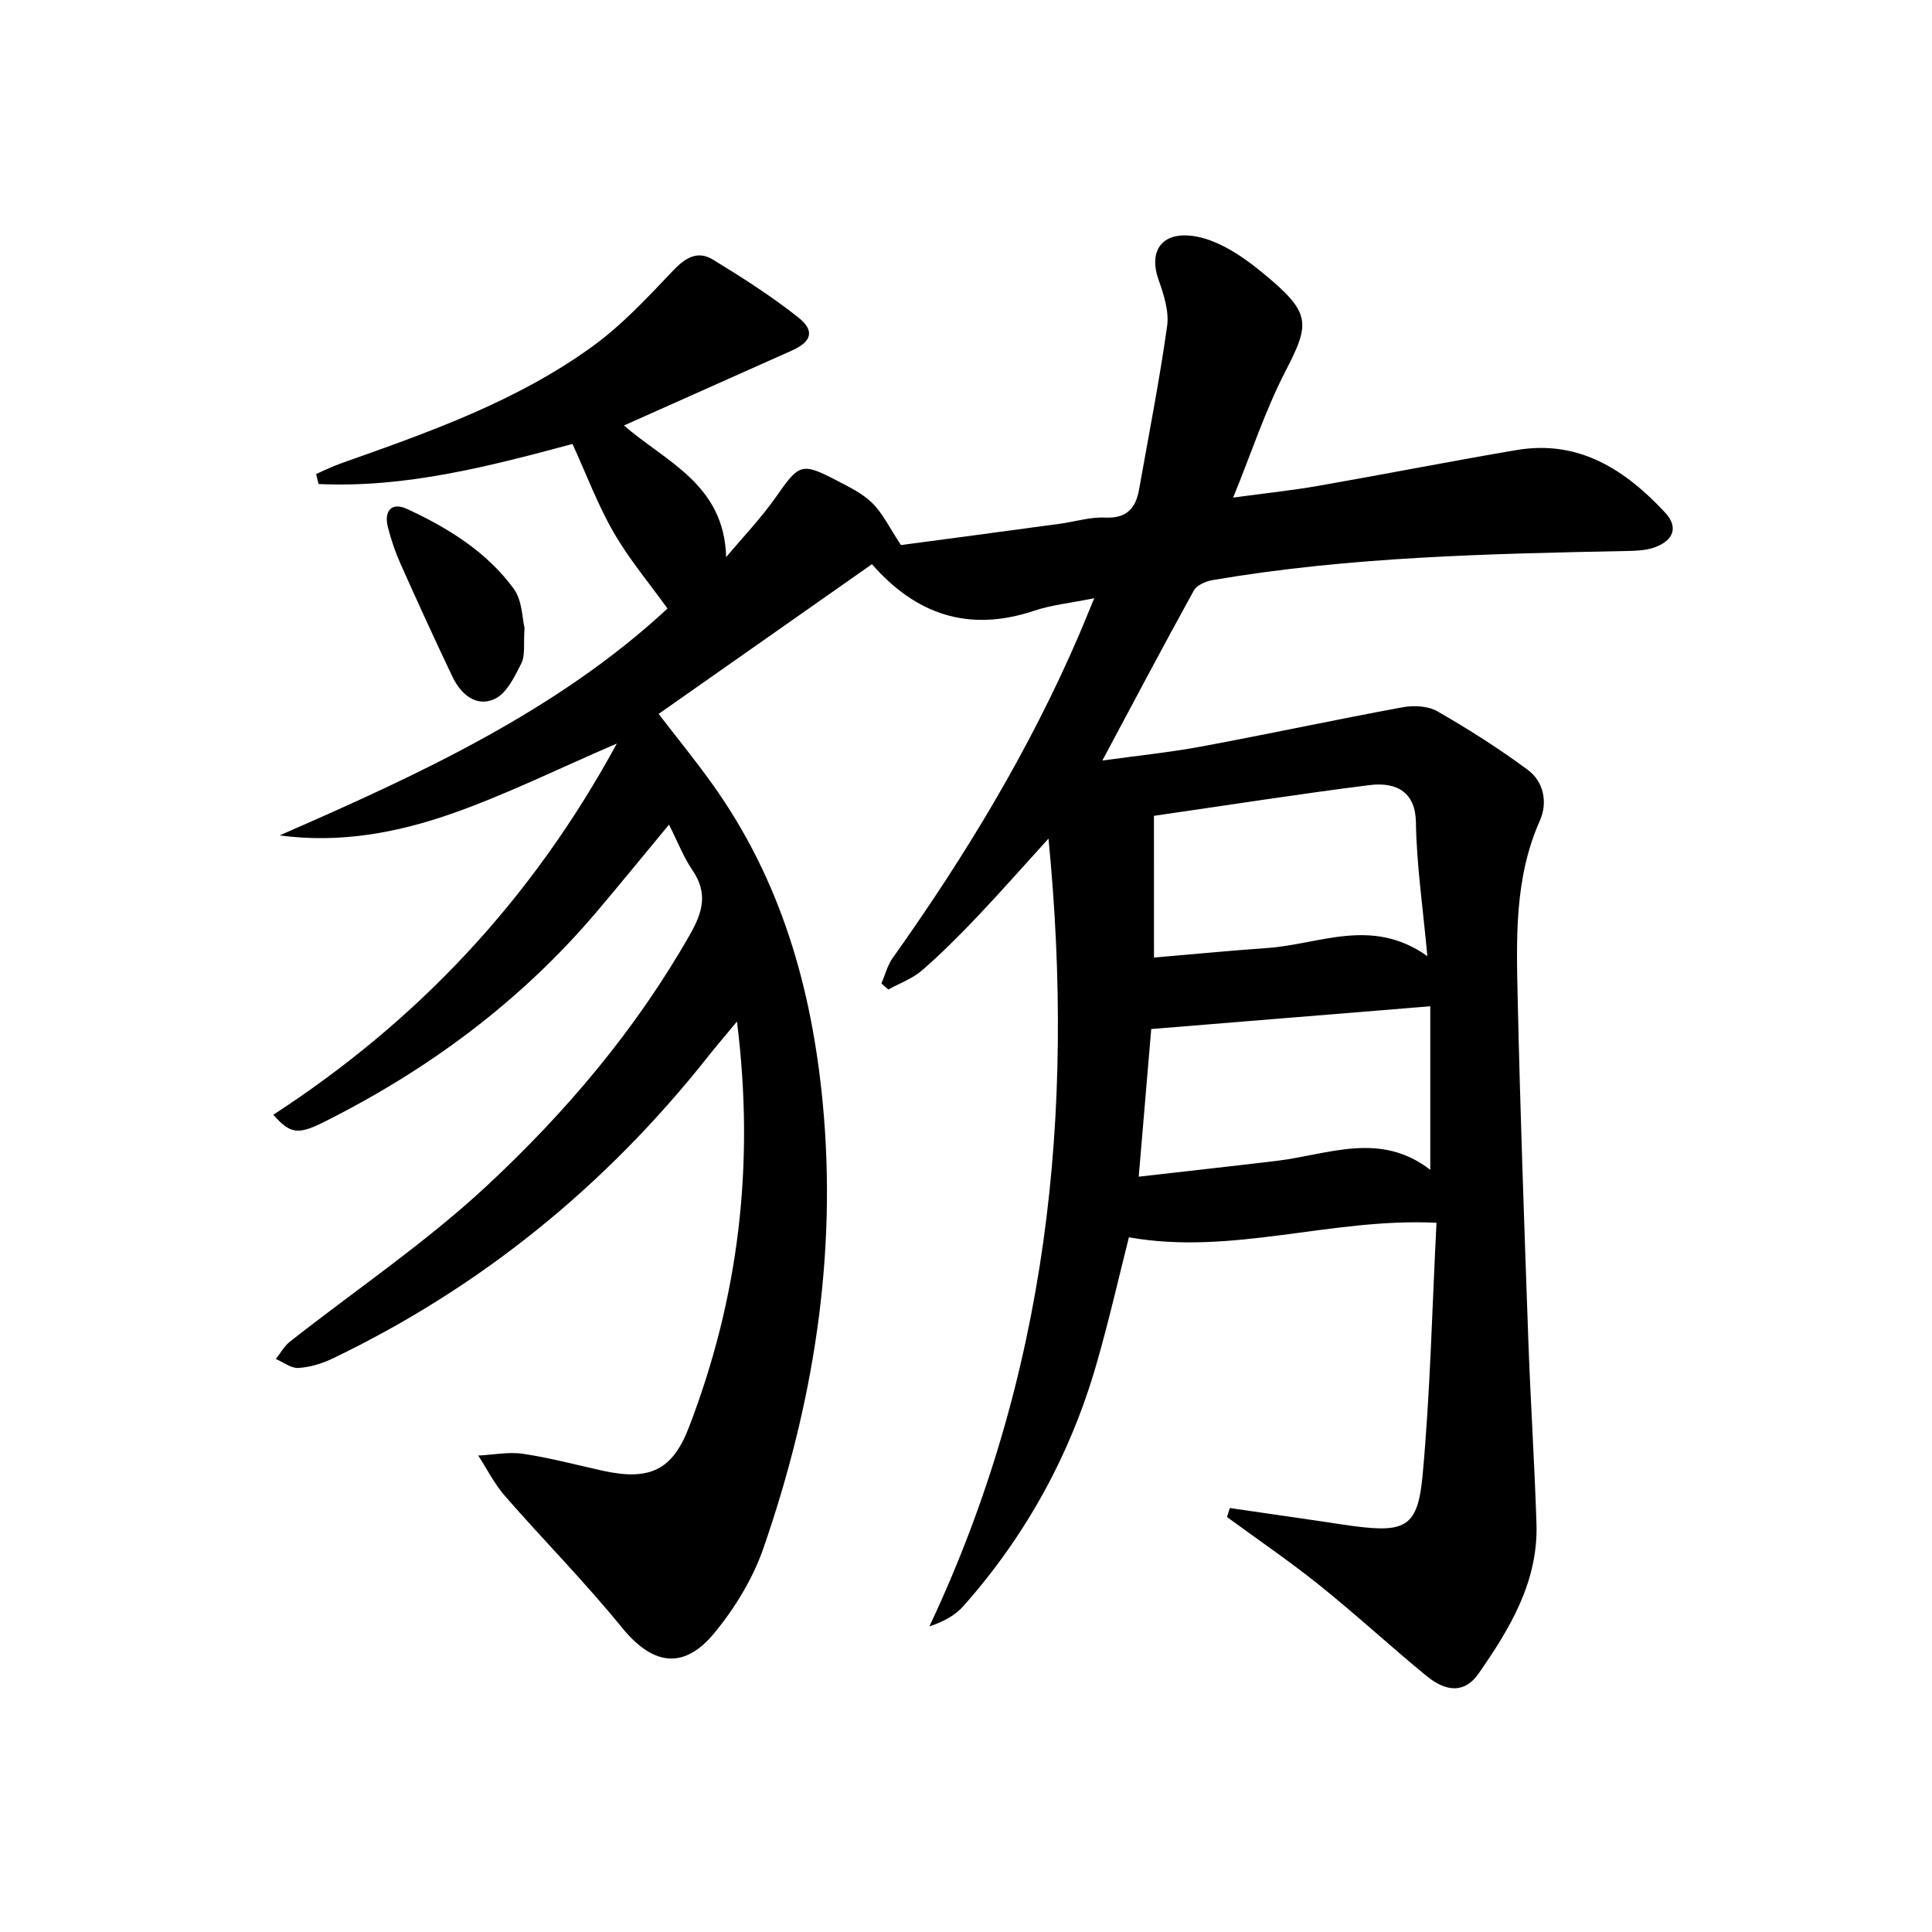 <svg enable-background="new 0 0 400 400" viewBox="0 0 400 400" xmlns="http://www.w3.org/2000/svg"><path d="m254.62 312.22c6.64.97 13.28 1.93 19.92 2.9 1.97.29 3.93.62 5.9.87 10.53 1.34 13.11.12 14.09-10.5 1.6-17.34 1.98-34.79 2.88-52.33-21.8-1.06-42.31 6.82-63.68 3.01-2.1 8.27-4.17 17.46-6.79 26.49-5.4 18.64-14.57 35.29-27.45 49.83-1.69 1.91-4.04 3.23-7.07 4.24 24.43-51.85 30.23-106.06 24.66-163.11-5.4 5.94-9.97 11.14-14.73 16.15-3.67 3.86-7.44 7.65-11.46 11.14-1.98 1.72-4.63 2.66-6.97 3.96-.48-.42-.96-.83-1.43-1.25.76-1.77 1.24-3.74 2.33-5.28 14.99-21.07 28.34-43.08 38.58-66.89.96-2.23 1.86-4.48 3.15-7.59-4.8.97-8.79 1.36-12.48 2.6-13.48 4.5-24.44.78-33.54-9.65-14.57 10.23-29.09 20.41-44.17 31 3.61 4.69 7.53 9.5 11.13 14.53 14.13 19.75 20.57 42.09 22.85 66.05 3.02 31.74-1.96 62.34-12.29 92.17-2.17 6.27-5.88 12.34-10.11 17.49-6.43 7.84-12.88 6.66-19.2-1.11-7.64-9.4-16.2-18.06-24.19-27.2-2.18-2.5-3.71-5.57-5.53-8.38 3.11-.16 6.29-.81 9.31-.36 5.56.83 11.02 2.3 16.52 3.51 9.61 2.11 14.36-.12 17.76-8.94 10.28-26.7 13.71-54.26 9.97-84.07-2.39 2.89-4.14 4.92-5.81 7.02-21.19 26.83-47.02 47.91-77.87 62.73-2.2 1.06-4.71 1.82-7.12 1.97-1.51.1-3.11-1.19-4.67-1.86.96-1.21 1.73-2.65 2.91-3.58 13.58-10.69 28.02-20.42 40.63-32.14 16.46-15.29 31.02-32.47 42.24-52.23 2.65-4.66 3.67-8.56.48-13.24-1.85-2.71-3.05-5.86-4.86-9.44-5.2 6.27-10 12.17-14.91 17.97-15.73 18.57-34.87 32.76-56.55 43.61-5.43 2.72-6.99 2.4-10.47-1.51 29.83-19.39 53.52-44.46 71.13-76.86-12.16 5.24-22.9 10.56-34.12 14.5-11.35 3.98-23.22 6.2-35.7 4.52 28.97-12.64 57.48-25.79 80.31-46.97-3.69-5.14-7.91-10.15-11.14-15.74-3.3-5.72-5.63-11.99-8.53-18.33-17.28 4.64-34.59 9.14-52.58 8.29-.17-.69-.34-1.38-.5-2.07 1.68-.73 3.33-1.56 5.05-2.17 18.2-6.45 36.49-12.84 52.26-24.32 6.12-4.45 11.39-10.15 16.64-15.67 2.55-2.69 5.1-4.14 8.21-2.23 6.05 3.7 12.08 7.54 17.63 11.94 3.55 2.81 2.8 5.06-1.34 6.91-11.49 5.13-22.98 10.25-34.71 15.49 8.55 7.48 20.75 12.1 21.15 27.26 3.49-4.17 7.29-8.12 10.39-12.56 4.67-6.69 5.22-7.1 12.31-3.41 2.65 1.37 5.48 2.73 7.55 4.77 2.2 2.17 3.59 5.15 5.95 8.7 9.9-1.32 21.4-2.85 32.9-4.41 3.12-.42 6.26-1.43 9.35-1.28 4.47.21 6.36-1.91 7.05-5.85 1.99-11.26 4.21-22.48 5.8-33.79.43-3.08-.7-6.56-1.78-9.62-1.97-5.58.35-9.52 6.21-9.14 2.55.17 5.19 1.14 7.49 2.34 2.78 1.45 5.38 3.35 7.81 5.35 10.07 8.27 9.98 10.34 4.78 20.39-4.16 8.04-7 16.76-10.84 26.18 6.53-.89 12.06-1.46 17.52-2.41 13.73-2.4 27.41-5.1 41.15-7.43 12.9-2.19 22.52 4.08 30.77 12.95 2.81 3.01 1.75 5.82-2.27 7.23-1.66.58-3.56.67-5.35.71-28.77.58-57.54 1.17-86.01 6.02-1.42.24-3.32 1.03-3.94 2.15-6.32 11.45-12.43 23.02-18.95 35.22 7.04-.98 13.87-1.67 20.6-2.92 13.86-2.57 27.64-5.54 41.51-8.1 2.32-.43 5.29-.3 7.24.82 6.45 3.7 12.76 7.71 18.73 12.13 3.36 2.49 4.14 6.84 2.5 10.52-5.28 11.87-4.86 24.37-4.59 36.81.52 23.46 1.36 46.9 2.19 70.35.45 12.8 1.29 25.59 1.7 38.39.39 11.97-5.49 21.72-11.99 31.04-2.76 3.96-6.52 3.99-10.85.43-7.46-6.13-14.56-12.69-22.09-18.73-6.18-4.96-12.75-9.43-19.15-14.12.22-.64.4-1.25.59-1.86zm41.5-103.88c-19.82 1.62-38.73 3.16-57.77 4.71-.82 9.69-1.67 19.72-2.59 30.57 9.87-1.13 19.23-2.16 28.59-3.28 10.63-1.28 21.36-6.2 31.77 1.86 0-11.63 0-22.36 0-33.86zm-57.2-10.09c7.72-.66 15.62-1.42 23.52-1.98 10.78-.76 21.61-6.48 33.08 1.69-.94-10.24-2.24-18.98-2.37-27.73-.09-6-3.76-8.42-9.64-7.68-14.6 1.84-29.15 4.13-44.6 6.36.01 9.24.01 18.78.01 29.34z" fill="#000001"/><path d="m108.6 130.01c-.24 3.4.17 5.67-.65 7.31-1.39 2.76-3.04 6.23-5.53 7.39-3.81 1.78-7.02-.98-8.74-4.59-3.71-7.78-7.29-15.62-10.8-23.49-1.08-2.42-1.93-4.97-2.58-7.53-.86-3.4.87-5.16 3.92-3.75 8.53 3.94 16.53 8.87 22.15 16.55 1.78 2.45 1.75 6.22 2.23 8.11z" fill="#000001"/></svg>